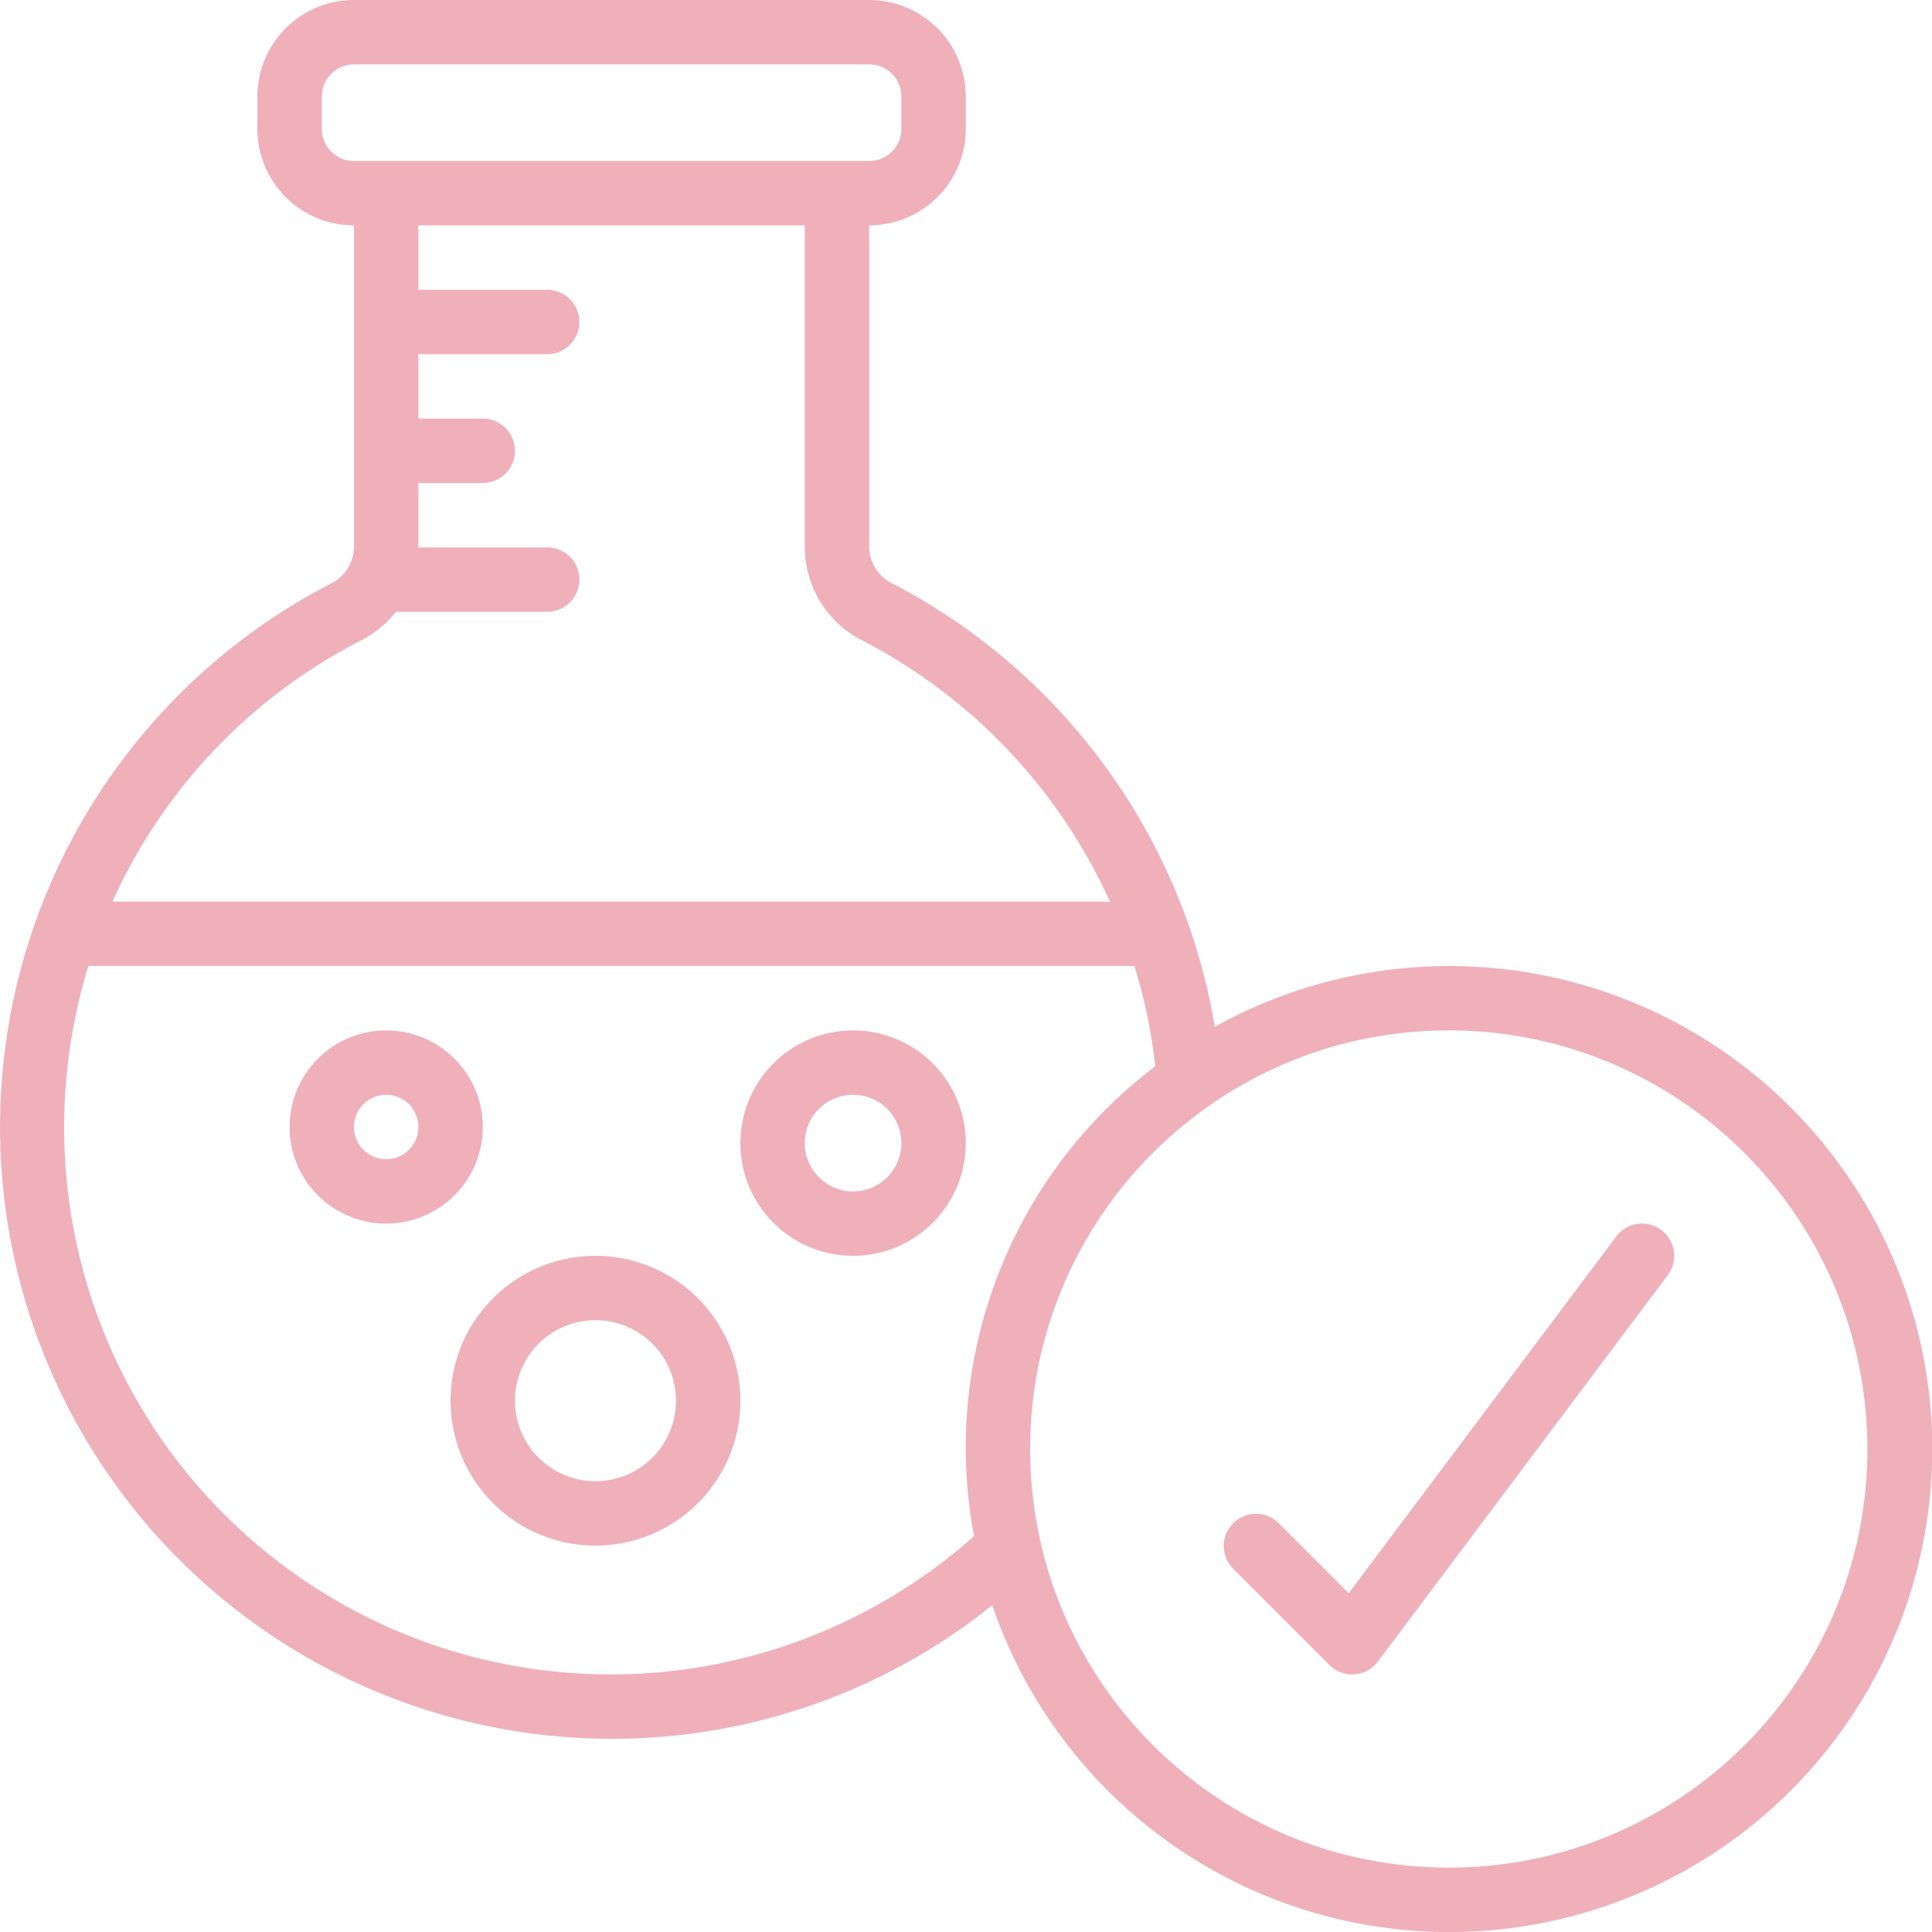 <svg width="60" height="60" viewBox="0 0 60 60" xmlns="http://www.w3.org/2000/svg">
    <path d="M26.993 0a3 3 0 0 1 3 3v1a3 3 0 0 1-3 3v9.98c.005.47.266.9.682 1.12a19.067 19.067 0 0 1 10.052 13.787 15 15 0 1 1-6.912 17.967A18.858 18.858 0 0 1 18.993 54a19 19 0 0 1-8.676-35.899c.414-.221.674-.652.676-1.121V7a3 3 0 0 1-3-3V3a3 3 0 0 1 3-3zm18 32c-7.18 0-13 5.82-13 13s5.82 13 13 13 13-5.82 13-13c-.008-7.176-5.824-12.992-13-13zm-9.764-2H2.745a17.09 17.09 0 0 0-.752 5A16.972 16.972 0 0 0 30.25 47.705a14.852 14.852 0 0 1 5.628-14.591A16.741 16.741 0 0 0 35.23 30zm15.766 8 .118.007a1 1 0 0 1 .68 1.593l-9 12a1 1 0 0 1-.729.4h-.07a1 1 0 0 1-.708-.293l-3-3a1 1 0 0 1 1.414-1.414l2.185 2.185L50.193 38.4a1 1 0 0 1 .92-.393zm-32.502 1a4.5 4.5 0 1 1 0 9 4.5 4.5 0 0 1 0-9zm0 2a2.5 2.5 0 1 0 0 5 2.5 2.5 0 0 0 0-5zm8-9a3.5 3.5 0 1 1 0 7 3.5 3.5 0 0 1 0-7zm-14.5 0a3 3 0 1 1 0 6 3 3 0 0 1 0-6zm14.5 2a1.5 1.5 0 1 0 0 3 1.5 1.5 0 0 0 0-3zm-14.5 0a1 1 0 1 0 0 2 1 1 0 0 0 0-2zm13-27h-12v2h4a1 1 0 1 1 0 2h-4v2h2a1 1 0 1 1 0 2h-2v2h4a1 1 0 1 1 0 2h-4.7a3.249 3.249 0 0 1-1.058.877A16.925 16.925 0 0 0 3.493 28h30.975a17.02 17.02 0 0 0-7.71-8.12 3.26 3.26 0 0 1-1.765-2.9V7zm2-5h-16a1 1 0 0 0-1 1v1a1 1 0 0 0 1 1h16a1 1 0 0 0 1-1V3a1 1 0 0 0-1-1z" fill="#EFB0BA" fill-rule="nonzero"/>
</svg>
